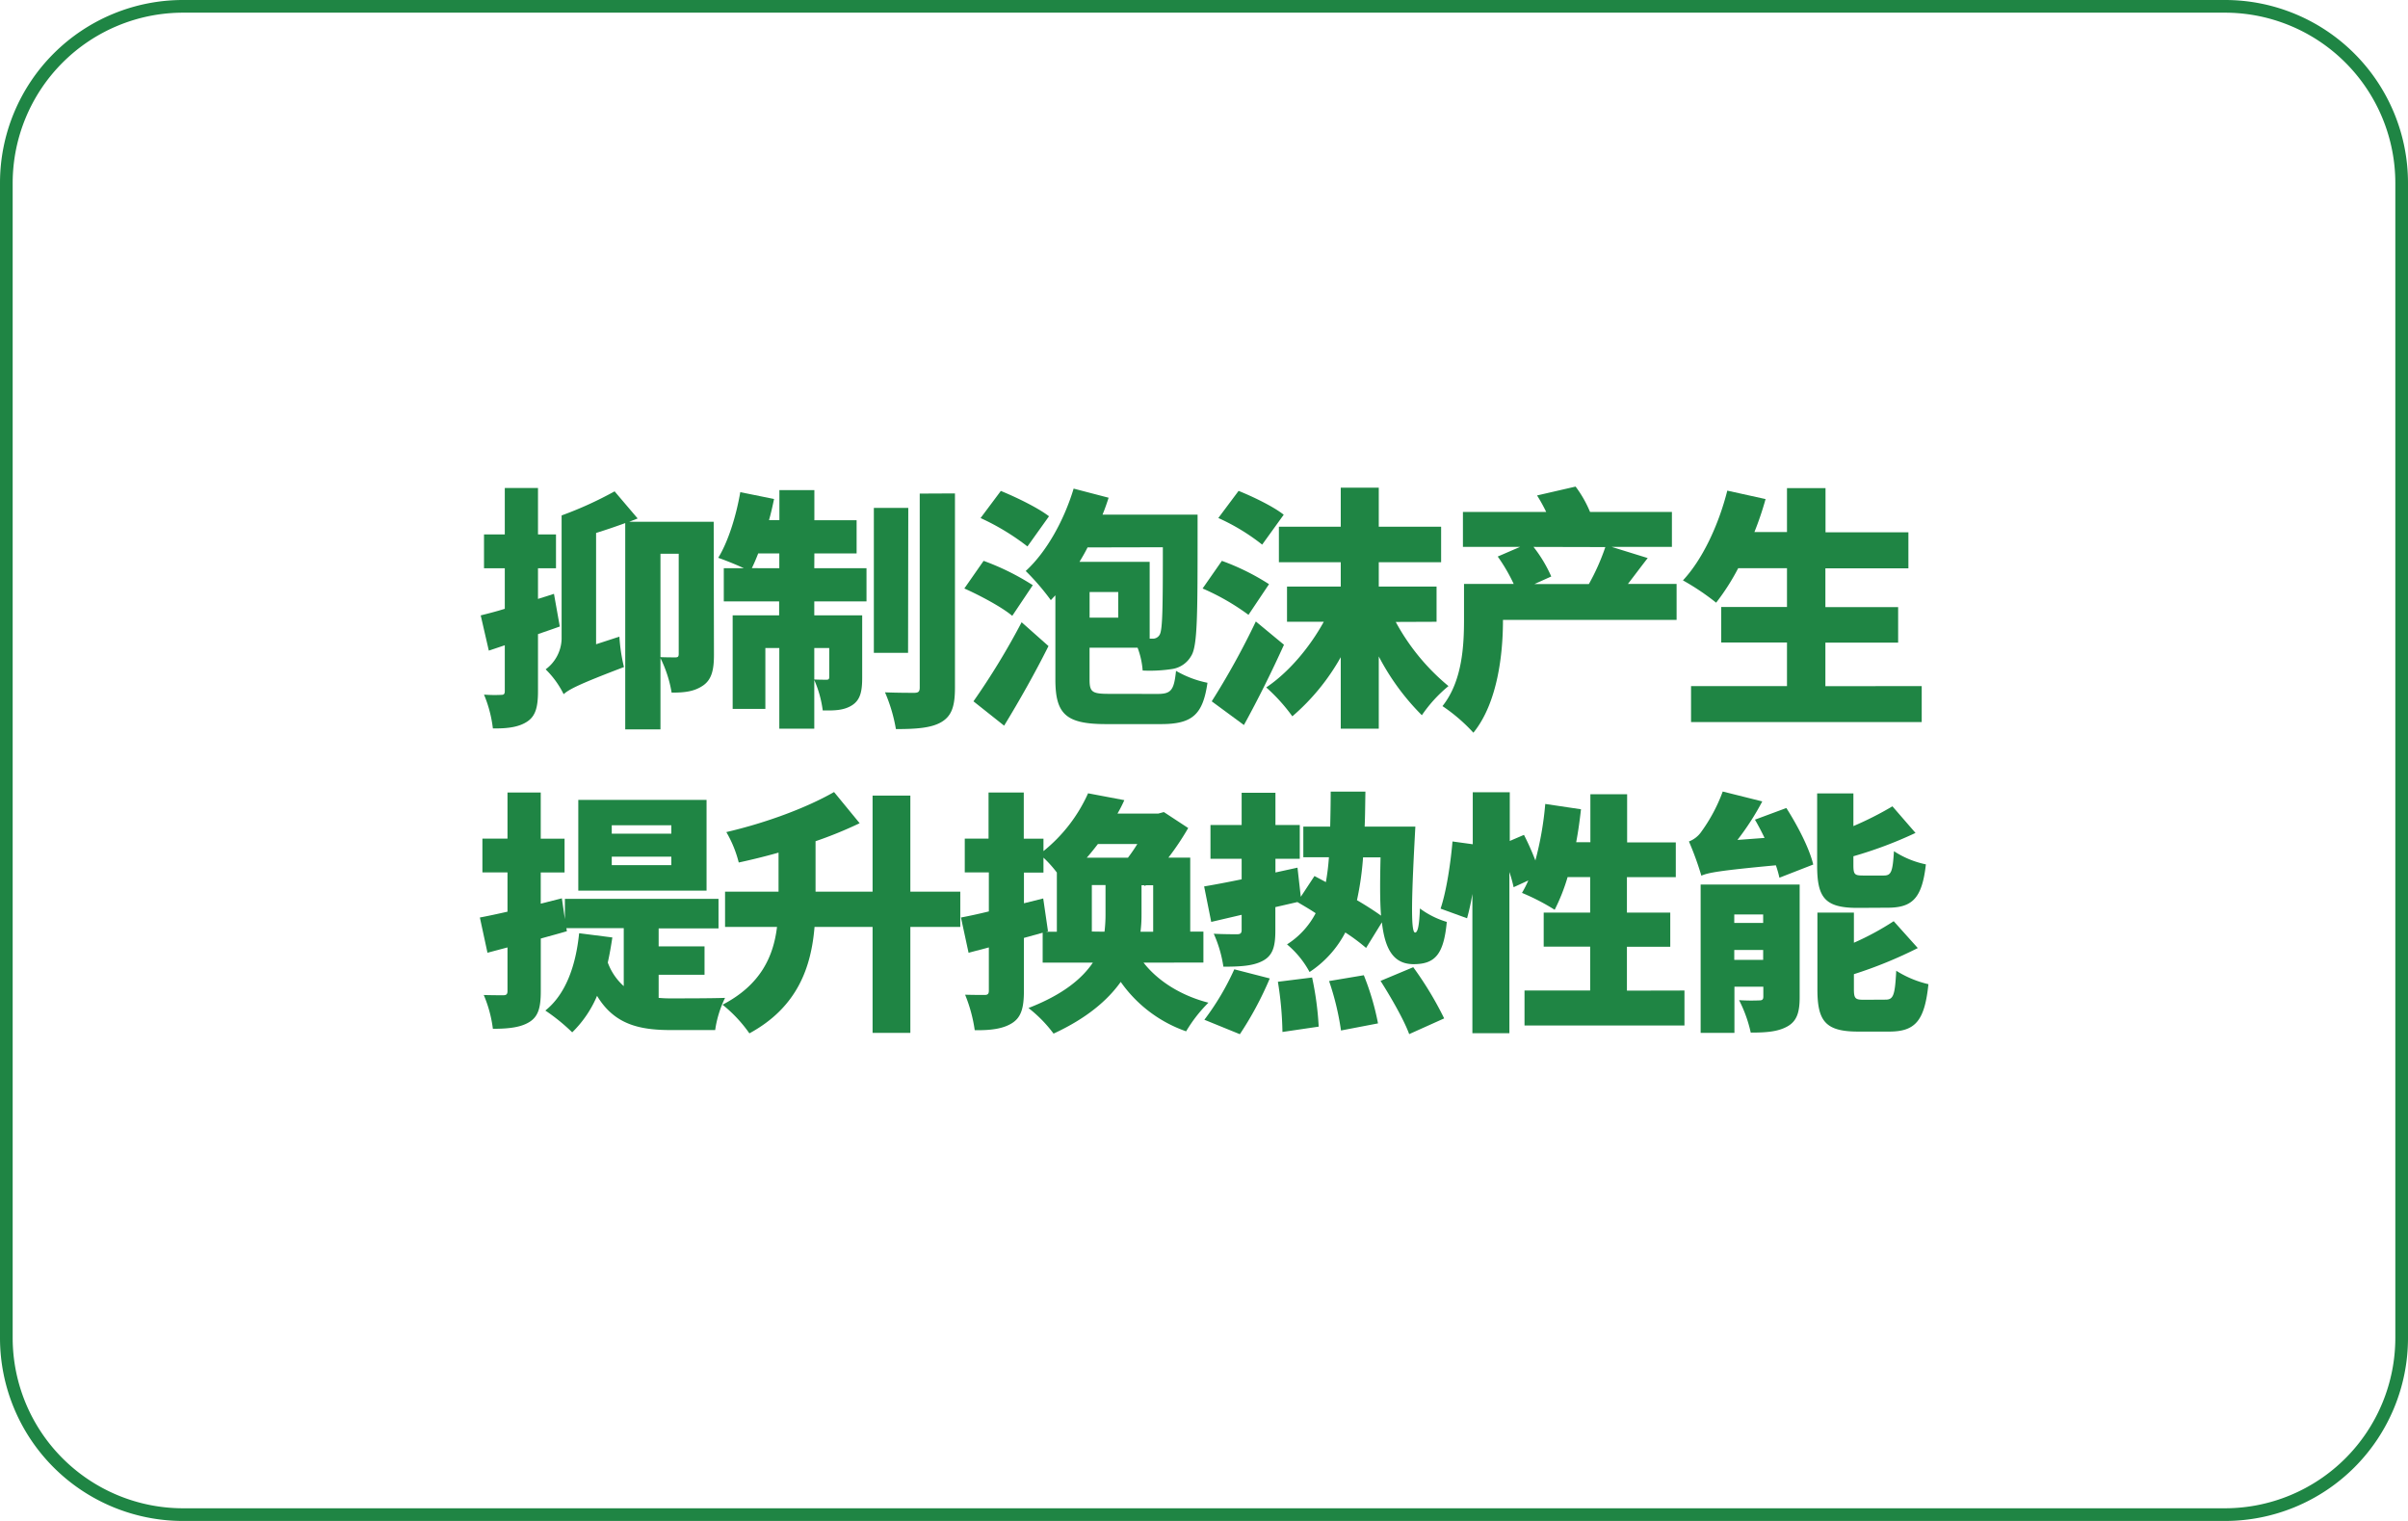 <svg id="图层_1" data-name="图层 1" xmlns="http://www.w3.org/2000/svg" viewBox="0 0 570 360"><defs><style>.cls-1{fill:#1f8544;}</style></defs><path class="cls-1" d="M526.69,3A40.35,40.35,0,0,1,567,43.31V316.69A40.35,40.35,0,0,1,526.69,357H43.31A40.35,40.35,0,0,1,3,316.69V43.31A40.35,40.35,0,0,1,43.31,3H526.69m0-3H43.31A43.31,43.31,0,0,0,0,43.31V316.69A43.31,43.31,0,0,0,43.31,360H526.69A43.31,43.31,0,0,0,570,316.69V43.31A43.31,43.31,0,0,0,526.69,0Z"/><path class="cls-1" d="M132.51,148.29c-1.68.6-3.42,1.2-5.16,1.8v13.5c0,3.66-.54,5.82-2.46,7.14s-4.56,1.74-8.22,1.68a29.72,29.72,0,0,0-2.1-8,32.48,32.48,0,0,0,4.08.06c.6,0,.84-.18.84-.9V152.73L115.71,154l-1.92-8.34c1.68-.42,3.6-.9,5.7-1.56v-9.6h-4.92v-8h4.92v-11h7.86v11h4.26v8h-4.26v7.26l3.78-1.2ZM169,155c0,3.42-.48,5.82-2.58,7.26s-4.38,1.68-7.44,1.68a28.85,28.85,0,0,0-2.64-8.16v16.86H148V123.81c-2.28.84-4.62,1.62-6.9,2.34v26.34l5.52-1.8a40.5,40.5,0,0,0,1.08,7.2c-10.74,4.08-13,5.28-14.28,6.42a21.69,21.69,0,0,0-4.26-5.88,9.27,9.27,0,0,0,3.78-7.14V122a87.78,87.78,0,0,0,12.54-5.7l5.46,6.42-2,.78h20Zm-12.66.54c1.38.06,2.94.06,3.54.06s.78-.18.78-.84V131.07h-4.32Z"/><path class="cls-1" d="M192.75,134.49h12.36v7.86H192.75v3.3h11.34v14.76c0,3.18-.42,5.22-2.34,6.48s-4.2,1.32-7,1.26a26.3,26.3,0,0,0-2-7.2v11.52h-8.28V153.39h-3.3v14.4h-7.74V145.65h11v-3.3H171.33v-7.86h4.74c-1.92-.9-4.5-1.92-6.06-2.46,2.34-3.78,4.26-9.9,5.22-15.54l8,1.62c-.36,1.68-.72,3.36-1.2,5h2.46V116h8.28v7.14h10V131h-10Zm-8.28,0V131h-5c-.48,1.26-1,2.46-1.5,3.48Zm8.28,18.9v7.44c1.14.06,2.4.06,2.88.06s.66-.12.66-.66v-6.84Zm22.2,1.14h-8.1V120.21H215Zm11.1-37.74v46c0,4.38-.78,6.66-3.18,8.1s-6.06,1.68-10.8,1.68a37.68,37.68,0,0,0-2.58-8.7c2.88.12,5.88.12,6.9.12s1.32-.3,1.32-1.26v-45.9Z"/><path class="cls-1" d="M239.61,145.77c-2.34-2-7.56-4.8-11.34-6.48l4.56-6.54a58.46,58.46,0,0,1,11.64,5.76ZM230.43,166a170.79,170.79,0,0,0,11.4-18.72l6.36,5.64c-3.18,6.36-6.84,12.84-10.5,18.84Zm12.78-36.66a56,56,0,0,0-11.1-6.72l4.8-6.42c3.66,1.5,8.82,4,11.4,6ZM274,164.25c3.24,0,3.9-.9,4.38-5.46a24.55,24.55,0,0,0,7.44,2.82c-1.08,7.5-3.54,9.78-11,9.78h-13c-9.48,0-12-2.34-12-10.56V140.91c-.36.36-.72.78-1.08,1.14a56.74,56.74,0,0,0-5.94-6.9c4.92-4.5,9.06-11.94,11.34-19.5l8.28,2.16c-.42,1.32-.9,2.7-1.44,4h22.5v3.42c0,20.16,0,27.66-1.5,30a6.27,6.27,0,0,1-4.5,3.12,34.88,34.88,0,0,1-7,.36,19.17,19.17,0,0,0-1.2-5.4H257.91v7.5c0,3,.6,3.42,4.62,3.42Zm-16.56-34.68c-.6,1.2-1.26,2.34-1.92,3.42h16.62v18.18h.66a1.84,1.84,0,0,0,1.74-1c.66-1.26.72-6.42.72-20.64Zm7.26,10.56h-6.78v6.06h6.78Z"/><path class="cls-1" d="M295.53,145.53a55.14,55.14,0,0,0-10.86-6.24l4.56-6.54a55.28,55.28,0,0,1,11.16,5.52Zm8.4,7.08c-2.88,6.36-6.12,12.9-9.48,19L286.83,166a181.53,181.53,0,0,0,10.44-18.9Zm-5.16-23.7a48.94,48.94,0,0,0-10.38-6.3l4.8-6.42c3.42,1.38,8.28,3.72,10.68,5.64Zm31.62,18.3a51.31,51.31,0,0,0,12.48,15.18,32.93,32.93,0,0,0-6.3,6.9,56.48,56.48,0,0,1-10.2-13.92v17.1h-9V155.55a51.81,51.81,0,0,1-11.46,14,41.65,41.65,0,0,0-6.18-6.84c5.28-3.54,10.26-9.42,13.62-15.54h-8.7v-8.34h12.72v-5.76H302.73v-8.4h14.64v-9.24h9v9.24h14.76v8.4H326.37v5.76h13.68v8.34Z"/><path class="cls-1" d="M396.87,146.73h-41.1v.06c0,7.8-1.2,19.5-7,26.64a40.63,40.63,0,0,0-7.32-6.3c4.74-5.94,5.1-14.46,5.1-20.52v-8.4h11.76a41.45,41.45,0,0,0-3.78-6.48l5.28-2.28H346.29v-8.28H366a39.25,39.25,0,0,0-2.16-3.9l9.12-2.1a27.48,27.48,0,0,1,3.42,6h19.38v8.28H381.51l8.52,2.64c-1.68,2.16-3.24,4.26-4.68,6.12h11.52ZM363,129.45a32.53,32.53,0,0,1,4.2,7l-4,1.8h12.9a52,52,0,0,0,3.9-8.76Z"/><path class="cls-1" d="M454.89,162.39v8.52h-54.6v-8.52H423V152.07H407.43v-8.4H423v-9.18H411.45a53.33,53.33,0,0,1-5.22,8.16,57.92,57.92,0,0,0-7.86-5.28c4.62-4.92,8.46-13.14,10.5-21.24l9.06,2a74.56,74.56,0,0,1-2.64,7.8H423V115.53h9.12V126h19.62v8.52H432.09v9.18h17.22v8.4H432.09v10.32Z"/><path class="cls-1" d="M155.91,236.19a29.79,29.79,0,0,0,3.3.12c2.34,0,9.48,0,12.42-.12a25.68,25.68,0,0,0-2.34,7.62H158.85c-7.5,0-13.44-1.32-17.52-8.1a26.51,26.51,0,0,1-5.88,8.64,45.81,45.81,0,0,0-6.36-5.16c4.8-3.84,7.2-10.5,8-18.3l7.86,1c-.3,2-.66,4.08-1.08,5.94a13.82,13.82,0,0,0,3.78,5.58V219.69H134.07l.12.72c-2,.6-4.08,1.14-6.18,1.74v12.42c0,3.78-.54,5.94-2.58,7.26s-4.86,1.68-8.76,1.68a29.73,29.73,0,0,0-2.16-8c1.92.06,3.9.06,4.62.06s1-.24,1-1V224.25l-4.74,1.26-1.8-8.34c1.92-.36,4.14-.84,6.54-1.38v-9.3h-5.94v-8h5.94V187.59H128v10.92h5.64v8H128v7.38l5-1.26.72,4.92v-4.8h36.36v7H155.91V224h10.86v6.72H155.91Zm11.34-25.38H136.89V189.33h30.36Zm-8.34-15.48h-14.1v2h14.1Zm0,7.44h-14.1v2h14.1Z"/><path class="cls-1" d="M227.31,219.39H215.49v25.08h-8.94V219.39H192.81c-.78,9.48-4,19-15.42,25.2a32.37,32.37,0,0,0-6.36-6.78c9.12-4.74,12.06-11.52,12.9-18.42h-12.3v-8.34h12.66v-9.24c-3.18.9-6.36,1.68-9.42,2.34a27.58,27.58,0,0,0-2.94-7.2c9.3-2.16,18.9-5.7,25.5-9.48l6.06,7.38a97.15,97.15,0,0,1-10.44,4.26v11.94h13.5V188.31h8.94v22.74h11.82Z"/><path class="cls-1" d="M270.69,227.85c3.36,4.32,8.82,7.8,15.36,9.48a33.79,33.79,0,0,0-5.28,6.78,31.6,31.6,0,0,1-15.48-11.7c-3.12,4.38-8.1,8.64-15.9,12.24a31.36,31.36,0,0,0-5.94-6.06c8.22-3.18,12.72-7,15.24-10.74H246.81v-7.08L242.37,222v12.54c0,3.9-.6,6.18-2.7,7.56s-5,1.8-8.94,1.74a35.12,35.12,0,0,0-2.28-8.4c1.86.06,3.9.06,4.62.06s1-.24,1-1V224.25l-4.8,1.26-1.8-8.34c1.92-.36,4.14-.84,6.6-1.44v-9.24h-5.7v-8H234V187.59h8.34v10.92H247v2.94a37,37,0,0,0,10.56-13.68l8.58,1.62a31.67,31.67,0,0,1-1.62,3.18h9.66l1.32-.36,5.76,3.78a64.74,64.74,0,0,1-4.68,7h5.16v17.52h3.12v7.32Zm-22.62-7.44-.42.12h2.52v-14A27.17,27.17,0,0,0,247,203v3.54h-4.62v7.26l4.56-1.14Zm11.82-20.64c-.84,1.08-1.68,2.16-2.64,3.24H267a38.71,38.71,0,0,0,2.22-3.24Zm1.56,20.76a34.53,34.53,0,0,0,.24-4.14v-6.9h-3.24v11Zm9.78-11-.18.18-.24-.18h-.6v7a31.35,31.35,0,0,1-.24,4h3v-11Z"/><path class="cls-1" d="M323.37,224.37a45.56,45.56,0,0,0-4.92-3.66,25.08,25.08,0,0,1-8.46,9.36,22.27,22.27,0,0,0-5.34-6.54,19.31,19.31,0,0,0,6.78-7.38c-1.5-1-3-1.86-4.32-2.64l-5.22,1.2v5.58c0,3.72-.6,5.82-2.88,7.08s-5.34,1.44-9.42,1.44a29.53,29.53,0,0,0-2.28-7.8c2.22.12,4.74.12,5.52.12s1.08-.24,1.08-1v-3.6l-7.2,1.68-1.68-8.4c2.52-.42,5.58-1,8.88-1.68v-4.86h-7.38v-8h7.38v-7.62h8v7.62h5.76v8h-5.76v3.24l5.22-1.14.78,6.9,3.24-4.92,2.7,1.44a54.35,54.35,0,0,0,.72-5.88h-6.06v-7.26h6.36c.06-2.58.12-5.34.12-8.28h8.22c-.06,2.88-.06,5.64-.18,8.28h12c-.84,15.48-1.2,25.08-.06,25.08.66,0,1-1.86,1.14-5.7a20.42,20.42,0,0,0,6.36,3.18c-.72,7.74-2.82,10-7.86,10-4.8,0-6.78-3.6-7.5-9.9Zm-38.28,17a61.51,61.51,0,0,0,7.08-11.94l8.4,2.16a80.19,80.19,0,0,1-7.08,13.2Zm25.5-10A73.63,73.63,0,0,1,312.15,243l-8.58,1.26a81.46,81.46,0,0,0-1.08-11.88Zm12.24-.54a61.29,61.29,0,0,1,3.36,11.4l-8.76,1.68a64.23,64.23,0,0,0-2.82-11.7Zm-.18-27.9a71.11,71.11,0,0,1-1.44,10.14c2.16,1.26,4.2,2.58,5.7,3.66-.3-3.78-.24-8.46-.12-13.8Zm11.88,26a81.41,81.41,0,0,1,7.32,12.12l-8.28,3.72c-1.2-3.3-4.26-8.64-6.78-12.6Z"/><path class="cls-1" d="M398.73,234.45v8.28H360.87v-8.28h15.54V224.07h-11V216h11v-8.4h-5.34a45.23,45.23,0,0,1-3.06,7.74,52.09,52.09,0,0,0-7.74-4,26.85,26.85,0,0,0,1.5-2.94L358.29,210a33.06,33.06,0,0,0-1-3.6v38.16h-8.76V211.59a55.89,55.89,0,0,1-1.26,5.76L341,215.07c1.38-4.08,2.4-10.86,2.82-15.9l4.8.66v-12.3h8.76v11.52l3.36-1.44a61.77,61.77,0,0,1,2.7,6.06,76.77,76.77,0,0,0,2.34-13.38l8.46,1.26c-.3,2.64-.66,5.28-1.14,7.8h3.36V188h8.7v11.4h11.52v8.22H385.11V216h10.26v8.1H385.11v10.38Z"/><path class="cls-1" d="M422.85,191.25c2.64,4.14,5.46,9.54,6.36,13.38l-8,3.12a25.16,25.16,0,0,0-.84-2.94c-13.44,1.26-16,1.74-17.64,2.46a71.83,71.83,0,0,0-2.94-8.1,6.33,6.33,0,0,0,3-2.4,39.12,39.12,0,0,0,5-9.42l9.36,2.34a62,62,0,0,1-5.88,9.12l6.42-.48c-.72-1.5-1.5-3-2.28-4.32ZM426,236.07c0,3.54-.66,5.64-2.94,6.9s-5.1,1.44-8.64,1.44a31.74,31.74,0,0,0-2.76-7.68,43.69,43.69,0,0,0,4.74.06c.72,0,1-.18,1-.9v-2.34h-6.84v10.92h-8v-35.1H426Zm-15.48-19.62v2h6.84v-2Zm6.84,10.74v-2.34h-6.84v2.34Zm22.32-12.3c-7.74,0-9.54-2.46-9.54-10v-17.1h8.58v7.74a77.55,77.55,0,0,0,9.24-4.68l5.46,6.3a97.67,97.67,0,0,1-14.7,5.52v2.1c0,2.22.3,2.46,2.28,2.46h4.92c1.74,0,2.1-.84,2.4-5.76a21.86,21.86,0,0,0,7.56,3.12c-.9,8-3.18,10.26-9.06,10.26Zm6.66,21.72c1.86,0,2.22-1.08,2.52-6.84a24.66,24.66,0,0,0,7.62,3.18c-.9,8.7-3.12,11.22-9.3,11.22h-7.32c-7.74,0-9.66-2.46-9.66-10V216h8.64v7.14a64.59,64.59,0,0,0,9.42-5.1l5.7,6.36a102.28,102.28,0,0,1-15.12,6.18v3.54c0,2.28.36,2.52,2.4,2.52Z"/></svg>